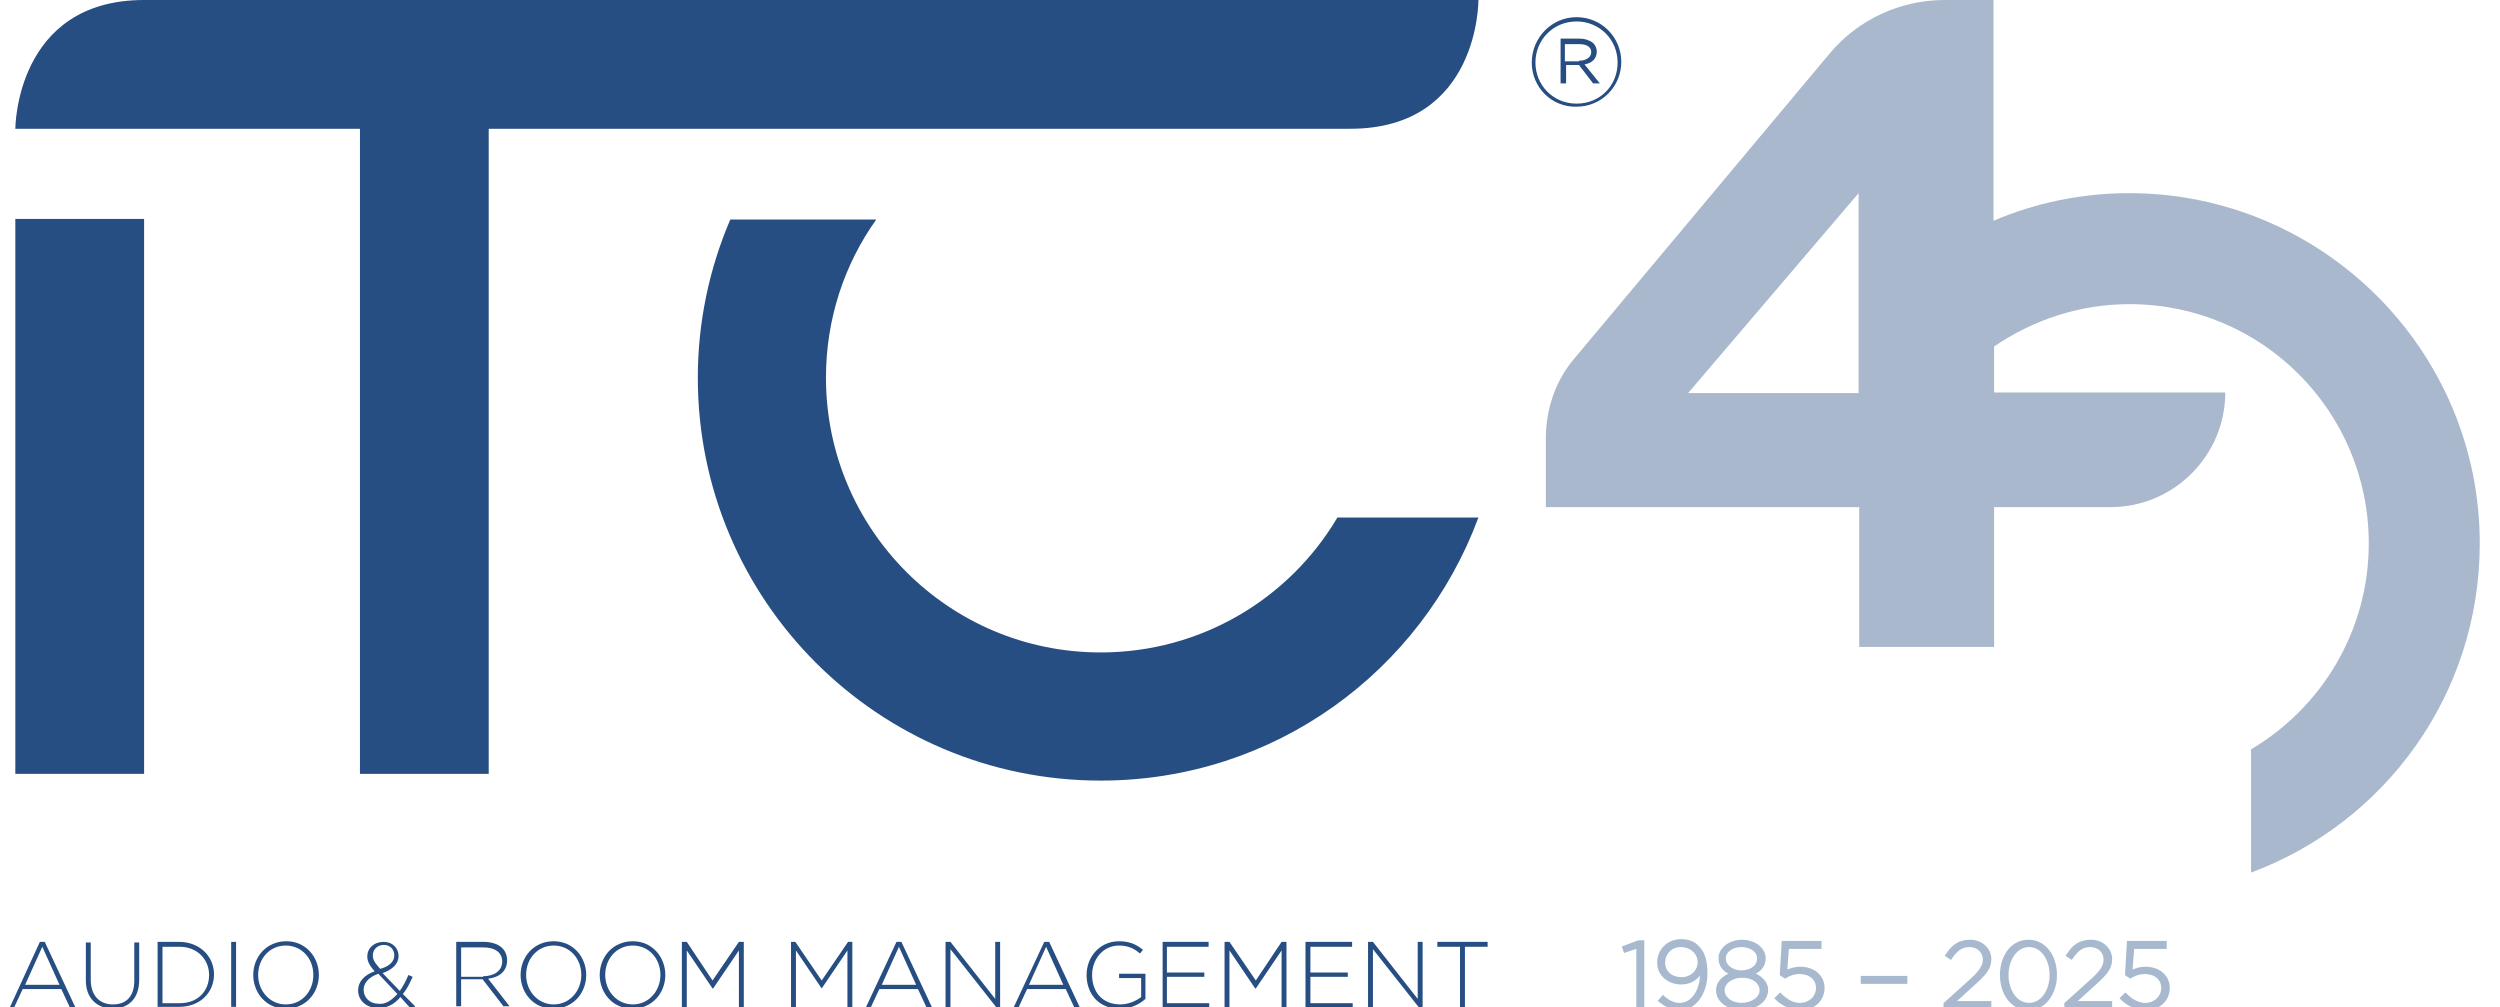 <?xml version="1.0" encoding="utf-8"?>
<!-- Generator: Adobe Illustrator 24.0.1, SVG Export Plug-In . SVG Version: 6.00 Build 0)  -->
<svg version="1.1" id="Livello_1" xmlns="http://www.w3.org/2000/svg" xmlns:xlink="http://www.w3.org/1999/xlink" x="0px" y="0px"
	 viewBox="0 0 407.7 164.3" style="enable-background:new 0 0 407.7 164.3;" xml:space="preserve">
<style type="text/css">
	.st0{clip-path:url(#SVGID_2_);}
	.st1{opacity:0.4;clip-path:url(#SVGID_4_);}
	.st2{clip-path:url(#SVGID_6_);fill:#274E82;}
	.st3{clip-path:url(#SVGID_6_);fill:none;stroke:#235085;stroke-width:0.499;stroke-miterlimit:10;}
	.st4{clip-path:url(#SVGID_4_);fill:#274E82;}
</style>
<g>
	<defs>
		<rect id="SVGID_1_" x="-91.4" y="-127.5" width="595.3" height="419.5"/>
	</defs>
	<clipPath id="SVGID_2_">
		<use xlink:href="#SVGID_1_"  style="overflow:visible;"/>
	</clipPath>
	<g class="st0">
		<defs>
			<rect id="SVGID_3_" x="-91.4" y="-127.5" width="595.3" height="419.5"/>
		</defs>
		<clipPath id="SVGID_4_">
			<use xlink:href="#SVGID_3_"  style="overflow:visible;"/>
		</clipPath>
		<g class="st1">
			<g>
				<defs>
					<rect id="SVGID_5_" x="252" width="152.3" height="164.7"/>
				</defs>
				<clipPath id="SVGID_6_">
					<use xlink:href="#SVGID_5_"  style="overflow:visible;"/>
				</clipPath>
				<polygon class="st2" points="267.1,154.4 265,155.1 264.8,154.5 267.2,153.6 267.9,153.6 267.9,164.3 267.1,164.3 				"/>
				<polygon class="st3" points="267.1,154.4 265,155.1 264.8,154.5 267.2,153.6 267.9,153.6 267.9,164.3 267.1,164.3 				"/>
				<path class="st2" d="M277.5,158.7v-0.4c-0.7,1.2-1.8,2-3.3,2c-2.1,0-3.7-1.4-3.7-3.3v0c0-2,1.5-3.6,3.7-3.6
					c1.1,0,2.1,0.4,2.7,1.1c0.8,0.8,1.3,2,1.3,4.2v0c0,3.4-1.9,5.8-4.3,5.8c-1.3,0-2.3-0.6-3.2-1.3l0.5-0.6c0.9,0.8,1.8,1.2,2.7,1.2
					C276.1,163.8,277.5,161.5,277.5,158.7 M277.1,156.9L277.1,156.9c0-1.5-1.3-2.7-3-2.7c-1.8,0-2.8,1.4-2.8,2.8v0
					c0,1.5,1.2,2.6,2.9,2.6C276,159.6,277.1,158.3,277.1,156.9"/>
				<path class="st3" d="M277.5,158.7v-0.4c-0.7,1.2-1.8,2-3.3,2c-2.1,0-3.7-1.4-3.7-3.3v0c0-2,1.5-3.6,3.7-3.6
					c1.1,0,2.1,0.4,2.7,1.1c0.8,0.8,1.3,2,1.3,4.2v0c0,3.4-1.9,5.8-4.3,5.8c-1.3,0-2.3-0.6-3.2-1.3l0.5-0.6c0.9,0.8,1.8,1.2,2.7,1.2
					C276.1,163.8,277.5,161.5,277.5,158.7z M277.1,156.9L277.1,156.9c0-1.5-1.3-2.7-3-2.7c-1.8,0-2.8,1.4-2.8,2.8v0
					c0,1.5,1.2,2.6,2.9,2.6C276,159.6,277.1,158.3,277.1,156.9z"/>
				<path class="st2" d="M280.1,161.5L280.1,161.5c0-1.3,1-2.2,2.4-2.7c-1.1-0.4-2-1.2-2-2.5v0c0-1.7,1.8-2.8,3.6-2.8
					s3.6,1.1,3.6,2.8v0c0,1.3-0.9,2.1-2,2.5c1.3,0.4,2.4,1.4,2.4,2.6v0c0,1.8-1.7,3-4,3C281.8,164.5,280.1,163.2,280.1,161.5
					 M287.2,161.5L287.2,161.5c0-1.4-1.4-2.3-3.1-2.3c-1.7,0-3.1,1-3.1,2.3v0c0,1.2,1.2,2.3,3.1,2.3
					C286,163.7,287.2,162.7,287.2,161.5 M286.8,156.3L286.8,156.3c0-1.2-1.2-2.1-2.8-2.1c-1.6,0-2.8,0.9-2.8,2.1v0
					c0,1.3,1.3,2.2,2.8,2.2C285.6,158.5,286.8,157.6,286.8,156.3"/>
				<path class="st3" d="M280.1,161.5L280.1,161.5c0-1.3,1-2.2,2.4-2.7c-1.1-0.4-2-1.2-2-2.5v0c0-1.7,1.8-2.8,3.6-2.8
					s3.6,1.1,3.6,2.8v0c0,1.3-0.9,2.1-2,2.5c1.3,0.4,2.4,1.4,2.4,2.6v0c0,1.8-1.7,3-4,3C281.8,164.5,280.1,163.2,280.1,161.5z
					 M287.2,161.5L287.2,161.5c0-1.4-1.4-2.3-3.1-2.3c-1.7,0-3.1,1-3.1,2.3v0c0,1.2,1.2,2.3,3.1,2.3
					C286,163.7,287.2,162.7,287.2,161.5z M286.8,156.3L286.8,156.3c0-1.2-1.2-2.1-2.8-2.1c-1.6,0-2.8,0.9-2.8,2.1v0
					c0,1.3,1.3,2.2,2.8,2.2C285.6,158.5,286.8,157.6,286.8,156.3z"/>
				<path class="st2" d="M289.7,162.8l0.6-0.6c1,1,2.1,1.6,3.2,1.6c1.7,0,2.9-1.2,2.9-2.7v0c0-1.5-1.2-2.5-2.9-2.5
					c-1,0-1.7,0.3-2.4,0.7l-0.6-0.4l0.3-5.2h6v0.8h-5.3l-0.3,4c0.7-0.3,1.4-0.6,2.4-0.6c2.1,0,3.7,1.3,3.7,3.2v0
					c0,2-1.6,3.4-3.7,3.4C292,164.5,290.6,163.7,289.7,162.8"/>
				<path class="st3" d="M289.7,162.8l0.6-0.6c1,1,2.1,1.6,3.2,1.6c1.7,0,2.9-1.2,2.9-2.7v0c0-1.5-1.2-2.5-2.9-2.5
					c-1,0-1.7,0.3-2.4,0.7l-0.6-0.4l0.3-5.2h6v0.8h-5.3l-0.3,4c0.7-0.3,1.4-0.6,2.4-0.6c2.1,0,3.7,1.3,3.7,3.2v0
					c0,2-1.6,3.4-3.7,3.4C292,164.5,290.6,163.7,289.7,162.8z"/>
				<rect x="303.7" y="159.4" class="st2" width="7.1" height="0.8"/>
				<rect x="303.7" y="159.4" class="st3" width="7.1" height="0.8"/>
				<path class="st2" d="M317.2,163.7l4-3.6c1.8-1.6,2.4-2.5,2.4-3.6c0-1.4-1.1-2.3-2.4-2.3c-1.4,0-2.2,0.7-3.1,2l-0.6-0.4
					c0.9-1.4,1.9-2.3,3.8-2.3c1.8,0,3.2,1.3,3.2,2.9v0c0,1.5-0.8,2.4-2.7,4.1l-3.3,3h6v0.8h-7.3V163.7z"/>
				<path class="st3" d="M317.2,163.7l4-3.6c1.8-1.6,2.4-2.5,2.4-3.6c0-1.4-1.1-2.3-2.4-2.3c-1.4,0-2.2,0.7-3.1,2l-0.6-0.4
					c0.9-1.4,1.9-2.3,3.8-2.3c1.8,0,3.2,1.3,3.2,2.9v0c0,1.5-0.8,2.4-2.7,4.1l-3.3,3h6v0.8h-7.3V163.7z"/>
				<path class="st2" d="M326.4,159L326.4,159c0-3,1.7-5.5,4.4-5.5c2.7,0,4.4,2.5,4.4,5.5v0c0,2.9-1.7,5.5-4.4,5.5
					C328.1,164.5,326.4,162,326.4,159 M334.5,159L334.5,159c0-2.5-1.4-4.8-3.6-4.8c-2.2,0-3.6,2.3-3.6,4.8v0c0,2.5,1.4,4.8,3.6,4.8
					C333.1,163.8,334.5,161.5,334.5,159"/>
				<path class="st3" d="M326.4,159L326.4,159c0-3,1.7-5.5,4.4-5.5c2.7,0,4.4,2.5,4.4,5.5v0c0,2.9-1.7,5.5-4.4,5.5
					C328.1,164.5,326.4,162,326.4,159z M334.5,159L334.5,159c0-2.5-1.4-4.8-3.6-4.8c-2.2,0-3.6,2.3-3.6,4.8v0c0,2.5,1.4,4.8,3.6,4.8
					C333.1,163.8,334.5,161.5,334.5,159z"/>
				<path class="st2" d="M336.9,163.7l4-3.6c1.8-1.6,2.4-2.5,2.4-3.6c0-1.4-1.1-2.3-2.4-2.3c-1.4,0-2.2,0.7-3.1,2l-0.6-0.4
					c0.9-1.4,1.9-2.3,3.8-2.3c1.8,0,3.2,1.3,3.2,2.9v0c0,1.5-0.8,2.4-2.7,4.1l-3.3,3h6v0.8h-7.3V163.7z"/>
				<path class="st3" d="M336.9,163.7l4-3.6c1.8-1.6,2.4-2.5,2.4-3.6c0-1.4-1.1-2.3-2.4-2.3c-1.4,0-2.2,0.7-3.1,2l-0.6-0.4
					c0.9-1.4,1.9-2.3,3.8-2.3c1.8,0,3.2,1.3,3.2,2.9v0c0,1.5-0.8,2.4-2.7,4.1l-3.3,3h6v0.8h-7.3V163.7z"/>
				<path class="st2" d="M346,162.8l0.6-0.6c1,1,2.1,1.6,3.2,1.6c1.7,0,2.9-1.2,2.9-2.7v0c0-1.5-1.2-2.5-2.9-2.5
					c-1,0-1.7,0.3-2.4,0.7l-0.6-0.4l0.3-5.2h6v0.8h-5.3l-0.3,4c0.7-0.3,1.4-0.6,2.4-0.6c2.1,0,3.7,1.3,3.7,3.2v0
					c0,2-1.6,3.4-3.7,3.4C348.3,164.5,346.9,163.7,346,162.8"/>
				<path class="st3" d="M346,162.8l0.6-0.6c1,1,2.1,1.6,3.2,1.6c1.7,0,2.9-1.2,2.9-2.7v0c0-1.5-1.2-2.5-2.9-2.5
					c-1,0-1.7,0.3-2.4,0.7l-0.6-0.4l0.3-5.2h6v0.8h-5.3l-0.3,4c0.7-0.3,1.4-0.6,2.4-0.6c2.1,0,3.7,1.3,3.7,3.2v0
					c0,2-1.6,3.4-3.7,3.4C348.3,164.5,346.9,163.7,346,162.8z"/>
				<path class="st2" d="M347.2,31.5c-7.8,0-15.3,1.6-22.1,4.5V0h-8c-7.2,0-14.1,3.2-18.7,8.7l-41.6,49.7c-3.1,3.6-4.7,8.3-4.7,13
					v11.3h51.1v22.8h22V82.7h19c10.3,0,18.7-8.4,18.7-18.7h-37.7v-7.5c6.3-4.3,13.9-6.9,22.1-6.9c21.6,0,39,17.5,39,39
					c0,14.3-7.7,26.8-19.2,33.6v20.1c21.8-8.1,37.3-29,37.3-53.7C404.4,57.1,378.7,31.5,347.2,31.5 M303.1,64.1h-27.8l27.8-32.6
					V64.1z"/>
			</g>
		</g>
		<path class="st4" d="M249.8,10.2L249.8,10.2c0-4,3.2-7.4,7.3-7.4c4.1,0,7.3,3.3,7.3,7.3v0c0,4-3.2,7.3-7.3,7.3
			C253,17.5,249.8,14.2,249.8,10.2 M263.8,10.2L263.8,10.2c0-3.7-2.9-6.7-6.7-6.7c-3.8,0-6.7,3-6.7,6.7v0c0,3.7,2.9,6.7,6.7,6.7
			C261,16.9,263.8,13.9,263.8,10.2 M254.3,6.3h3.3c0.9,0,1.7,0.3,2.2,0.7c0.3,0.3,0.6,0.8,0.6,1.4v0c0,1.2-0.8,1.9-2,2.1l2.5,3.1
			h-1.1l-2.3-3h-2.1v3h-0.9V6.3z M257.5,9.9c1.1,0,2-0.5,2-1.4v0c0-0.8-0.7-1.3-1.9-1.3h-2.4v2.8H257.5z"/>
		<rect x="2.5" y="35.7" class="st4" width="21" height="90.5"/>
		<path class="st4" d="M6.5,153.6h0.8l5,10.7h-0.9l-1.4-3H3.7l-1.4,3H1.6L6.5,153.6z M9.7,160.6l-2.8-6.2l-2.8,6.2H9.7z"/>
		<path class="st4" d="M14,159.9v-6.2h0.8v6.1c0,2.5,1.4,4,3.6,4c2.2,0,3.5-1.3,3.5-3.9v-6.2h0.8v6.1c0,3.1-1.8,4.7-4.4,4.7
			C15.8,164.4,14,162.8,14,159.9"/>
		<path class="st4" d="M25.7,153.6h3.5c3.3,0,5.7,2.3,5.7,5.3v0c0,3-2.3,5.3-5.7,5.3h-3.5V153.6z M26.5,154.4v9.2h2.8
			c3,0,4.8-2,4.8-4.6v0c0-2.5-1.9-4.6-4.8-4.6H26.5z"/>
		<rect x="37.7" y="153.6" class="st4" width="0.8" height="10.6"/>
		<path class="st4" d="M41.3,159L41.3,159c0-2.9,2.1-5.5,5.4-5.5c3.2,0,5.3,2.6,5.3,5.5v0c0,2.9-2.1,5.5-5.4,5.5
			C43.4,164.5,41.3,161.9,41.3,159 M51.1,159L51.1,159c0-2.7-1.9-4.8-4.5-4.8c-2.6,0-4.5,2.1-4.5,4.8v0c0,2.6,1.9,4.8,4.5,4.8
			C49.3,163.8,51.1,161.6,51.1,159"/>
		<path class="st4" d="M65.3,162.6c-1,1.2-2.2,1.8-3.6,1.8c-1.9,0-3.3-1.2-3.3-2.9v0c0-1.4,1-2.5,2.7-3.1c-0.8-0.9-1.2-1.6-1.2-2.4
			v0c0-1.4,1.1-2.4,2.7-2.4c1.4,0,2.4,1,2.4,2.3v0c0,1.3-1,2.2-2.6,2.8l2.8,2.9c0.5-0.7,1-1.6,1.4-2.6l0.7,0.3
			c-0.5,1.1-1,2.1-1.6,2.8l2,2l-0.6,0.5L65.3,162.6z M64.8,162.1l-3.1-3.3c-1.7,0.6-2.4,1.6-2.4,2.6v0c0,1.3,1,2.3,2.5,2.3
			C62.9,163.8,63.9,163.1,64.8,162.1 M64.3,155.8L64.3,155.8c0-1-0.7-1.7-1.7-1.7c-1.1,0-1.8,0.8-1.8,1.7v0c0,0.7,0.3,1.2,1.2,2.2
			C63.5,157.6,64.3,156.8,64.3,155.8"/>
		<path class="st4" d="M74.4,153.6h4.5c1.3,0,2.4,0.4,3,1c0.5,0.5,0.8,1.2,0.8,2v0c0,1.8-1.3,2.8-3.1,3l3.5,4.5h-1l-3.4-4.4h-3.5
			v4.4h-0.8V153.6z M78.8,159.2c1.8,0,3.1-0.9,3.1-2.4v0c0-1.4-1.1-2.3-3.1-2.3h-3.6v4.8H78.8z"/>
		<path class="st4" d="M84.9,159L84.9,159c0-2.9,2.1-5.5,5.4-5.5c3.2,0,5.3,2.6,5.3,5.5v0c0,2.9-2.1,5.5-5.4,5.5
			C87,164.5,84.9,161.9,84.9,159 M94.8,159L94.8,159c0-2.7-1.9-4.8-4.5-4.8c-2.6,0-4.5,2.1-4.5,4.8v0c0,2.6,1.9,4.8,4.5,4.8
			C92.9,163.8,94.8,161.6,94.8,159"/>
		<path class="st4" d="M97.8,159L97.8,159c0-2.9,2.1-5.5,5.4-5.5c3.2,0,5.3,2.6,5.3,5.5v0c0,2.9-2.1,5.5-5.4,5.5
			C99.9,164.5,97.8,161.9,97.8,159 M107.7,159L107.7,159c0-2.7-1.9-4.8-4.5-4.8c-2.6,0-4.5,2.1-4.5,4.8v0c0,2.6,1.9,4.8,4.5,4.8
			C105.8,163.8,107.7,161.6,107.7,159"/>
		<polygon class="st4" points="111.2,153.6 112,153.6 116.2,159.9 120.5,153.6 121.3,153.6 121.3,164.3 120.5,164.3 120.5,155 
			116.3,161.2 116.2,161.2 112,155 112,164.3 111.2,164.3 		"/>
		<polygon class="st4" points="129,153.6 129.7,153.6 134,159.9 138.3,153.6 139,153.6 139,164.3 138.2,164.3 138.2,155 134,161.2 
			134,161.2 129.8,155 129.8,164.3 129,164.3 		"/>
		<path class="st4" d="M146.2,153.6h0.8l5,10.7h-0.9l-1.4-3h-6.3l-1.4,3h-0.8L146.2,153.6z M149.4,160.6l-2.8-6.2l-2.8,6.2H149.4z"
			/>
		<polygon class="st4" points="154.2,153.6 155,153.6 162.3,162.9 162.3,153.6 163.1,153.6 163.1,164.3 162.5,164.3 155,154.8 
			155,164.3 154.2,164.3 		"/>
		<path class="st4" d="M170.3,153.6h0.8l5,10.7h-0.9l-1.4-3h-6.3l-1.4,3h-0.8L170.3,153.6z M173.4,160.6l-2.8-6.2l-2.8,6.2H173.4z"
			/>
		<path class="st4" d="M177.2,159L177.2,159c0-2.9,2.1-5.5,5.3-5.5c1.7,0,2.8,0.5,3.9,1.4l-0.5,0.6c-0.8-0.7-1.8-1.3-3.4-1.3
			c-2.6,0-4.4,2.2-4.4,4.8v0c0,2.8,1.7,4.8,4.6,4.8c1.4,0,2.6-0.6,3.4-1.2v-3.1h-3.6v-0.7h4.3v4.1c-1,0.9-2.4,1.6-4.2,1.6
			C179.1,164.5,177.2,162,177.2,159"/>
		<polygon class="st4" points="189.6,153.6 197.1,153.6 197.1,154.4 190.3,154.4 190.3,158.6 196.4,158.6 196.4,159.3 190.3,159.3 
			190.3,163.6 197.2,163.6 197.2,164.3 189.6,164.3 		"/>
		<polygon class="st4" points="199.7,153.6 200.5,153.6 204.8,159.9 209,153.6 209.8,153.6 209.8,164.3 209,164.3 209,155 
			204.8,161.2 204.7,161.2 200.5,155 200.5,164.3 199.7,164.3 		"/>
		<polygon class="st4" points="212.9,153.6 220.5,153.6 220.5,154.4 213.7,154.4 213.7,158.6 219.8,158.6 219.8,159.3 213.7,159.3 
			213.7,163.6 220.6,163.6 220.6,164.3 212.9,164.3 		"/>
		<polygon class="st4" points="223.1,153.6 223.9,153.6 231.2,162.9 231.2,153.6 232,153.6 232,164.3 231.4,164.3 223.9,154.8 
			223.9,164.3 223.1,164.3 		"/>
		<polygon class="st4" points="238.1,154.4 234.4,154.4 234.4,153.6 242.6,153.6 242.6,154.4 238.9,154.4 238.9,164.3 238.1,164.3 
					"/>
		<path class="st4" d="M241.1,0H23.5c-21,0-21,21-21,21h56.2v105.2h21V21h140.5C241.3,21,241.1,0,241.1,0"/>
		<path class="st4" d="M218.1,84.4c-7.8,13.2-22.2,22-38.6,22c-24.8,0-44.8-20.1-44.8-44.8c0-9.6,3-18.5,8.2-25.8h-23.8
			c-3.4,7.9-5.3,16.7-5.3,25.8c0,36.3,29.4,65.7,65.7,65.7c28.3,0,52.3-17.8,61.6-42.9H218.1z"/>
	</g>
</g>
</svg>

